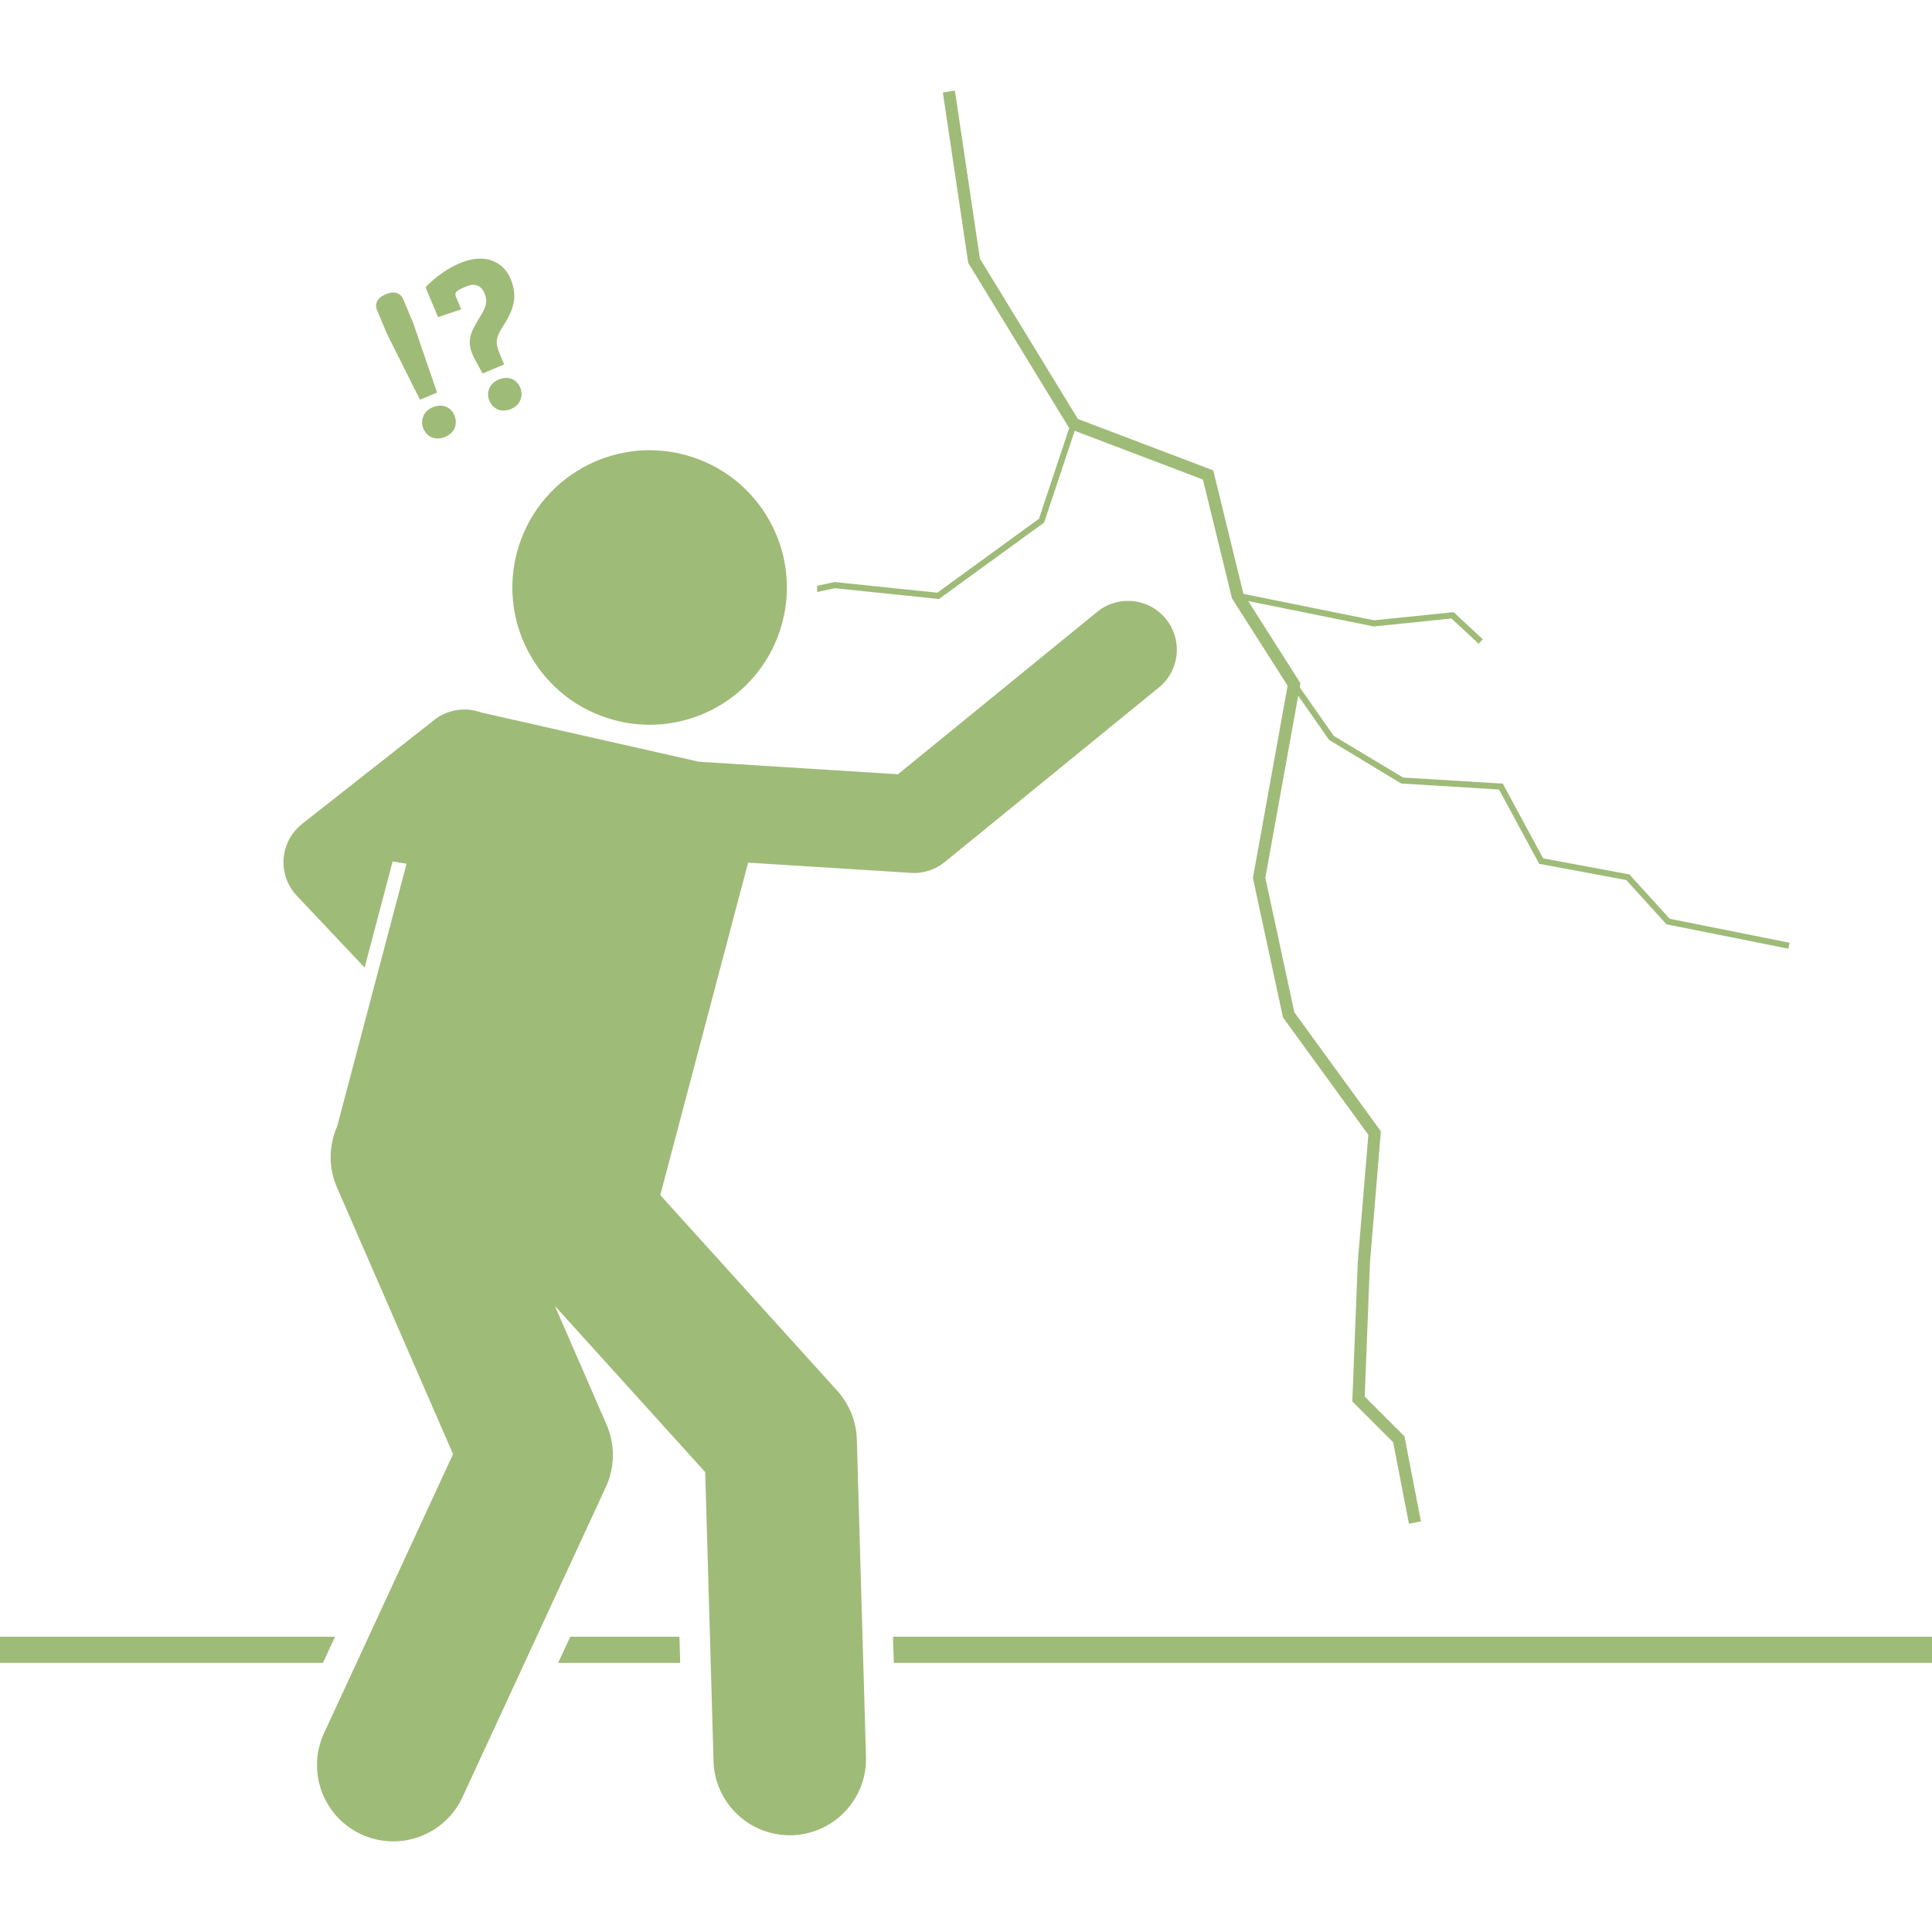 <svg xmlns="http://www.w3.org/2000/svg" xmlns:xlink="http://www.w3.org/1999/xlink" width="512" height="512" x="0" y="0" viewBox="0 0 316.734 287.016" style="enable-background:new 0 0 512 512" xml:space="preserve"><g><path d="m133.96 82.196 2.911-.626 17.066 1.773 17.24-12.537 5.011-15.037 21.02 7.988 4.76 19.467 9.125 14.34-5.69 31.517 4.93 22.86 13.997 19.246-1.732 20.81-.899 22.896 6.698 6.698 2.584 13.352 1.964-.381-2.7-13.951-6.513-6.513.861-21.979 1.792-21.507-14.186-19.507-4.758-22.058 5.389-29.842 5.072 7.247 11.817 7.14 16.029.982 6.587 12.186 14.271 2.655 6.603 7.263 19.977 3.996.197-.98-19.655-3.932-6.608-7.269-14.133-2.629-6.624-12.254-16.34-1-11.362-6.82-5.581-7.971.12-.668-8.568-13.465 20.592 4.159 12.73-1.306 4.458 4.14.68-.733-4.79-4.448-13.03 1.336-21.385-4.32-.055-.086-4.93-20.167-22.19-8.433-16.065-26.286L156.55 0l-1.979.294 4.16 27.944 16.552 27.087-4.954 14.86L153.66 82.31l-16.763-1.742-.08-.008-2.85.613c.004.34.003.682-.006 1.024zM146.528 257.762h170.206v-4.294h-170.33zM0 253.468v4.293h52.94l1.984-4.293zM93.484 253.468l-1.985 4.293h20.014l-.124-4.293z" fill="#9fbb78" opacity="1" data-original="#000000"></path><circle cx="106.472" cy="81.504" r="22.5" transform="rotate(-71.9 106.453 81.46)" fill="#9fbb78" opacity="1" data-original="#000000"></circle><path d="m64.373 126.365 2.279.38-11.37 43.03c-1.36 3.083-1.49 6.698-.038 10.032l19.03 43.719-21.146 45.742c-2.896 6.267-.165 13.694 6.102 16.592a12.45 12.45 0 0 0 5.237 1.156c4.722 0 9.242-2.69 11.355-7.258l23.5-50.834a12.498 12.498 0 0 0 .114-10.234l-8.47-19.456 24.647 27.247 1.367 47.393c.196 6.778 5.752 12.14 12.488 12.14.123 0 .246-.003.368-.006 6.9-.199 12.334-5.955 12.134-12.855l-1.5-52a12.504 12.504 0 0 0-3.224-8.026l-29-32.06 14.402-54.506 26.684 1.68a7.998 7.998 0 0 0 5.557-1.783l35.12-28.624A8 8 0 0 0 179.9 85.432l-32.69 26.644-32.636-2.056-35.692-8.072a8.025 8.025 0 0 0-1.99-.45l-.25-.056c-.025.01-.048.023-.073.033a7.958 7.958 0 0 0-5.373 1.693l-4.4 3.462-17.267 13.58c-.098.078-.187.164-.28.246-.09.076-.182.146-.267.227l-.029.03c-.127.121-.244.25-.362.378-.064.07-.133.136-.194.207-.113.132-.214.27-.317.407-.057.076-.12.15-.174.227-.086.125-.162.255-.241.383-.06.097-.124.191-.18.29-.06.11-.111.224-.167.336-.06.122-.125.242-.18.367-.04.095-.073.193-.11.29-.057.144-.116.289-.164.436-.028.088-.048.178-.073.267-.045.158-.093.316-.128.476-.021.098-.033.198-.051.298-.028.151-.058.303-.077.456-.015.122-.019.246-.028.369-.01.13-.025.26-.028.392-.004.146.004.292.008.438.003.109 0 .218.008.326.01.157.034.313.054.47.013.098.02.196.036.294.024.147.061.293.094.439.024.107.042.214.07.32.035.126.08.25.12.375.04.123.075.248.121.37.039.104.088.204.131.306.06.141.117.283.186.422.042.085.093.166.138.25.082.15.162.302.254.448.052.082.112.161.168.243.096.14.19.281.295.417l.025.035c.044.056.095.104.14.158.11.131.214.264.333.39l8.935 9.457 2.182 2.31zM67.724 38.056l-1.573-3.745c-.439-1.046-1.304-1.595-2.924-.915-1.585.666-1.785 1.701-1.388 2.647l1.6 3.812 5.416 10.823 2.8-1.176zM73.03 56.744c1.585-.666 2.015-2.196 1.462-3.513-.566-1.349-1.95-1.998-3.604-1.304-1.484.623-2.015 2.196-1.491 3.444.567 1.35 1.911 2.096 3.633 1.373zM77.855 44.042l1.256 2.33 3.543-1.487-.68-1.62c-.906-2.16-.667-2.815.763-5.082 1.74-2.756 2.01-4.854.948-7.384-.977-2.328-3.724-4.428-8.313-2.501-2.328.977-4.494 2.72-5.608 3.941l2.054 4.893 3.79-1.275-.82-1.956c-.199-.473-.144-.814.132-1.009.382-.32.921-.546 1.495-.787 1.315-.552 2.429-.266 2.995 1.085.737 1.754-.015 2.705-1.013 4.393-1.4 2.335-2.002 3.739-.542 6.459zM83.81 52.177c1.586-.665 2.002-2.229 1.477-3.478-.58-1.382-1.951-1.998-3.57-1.319-1.485.624-2.043 2.13-1.49 3.444.566 1.35 1.93 2.048 3.584 1.353z" fill="#9fbb78" opacity="1" data-original="#000000"></path></g></svg>